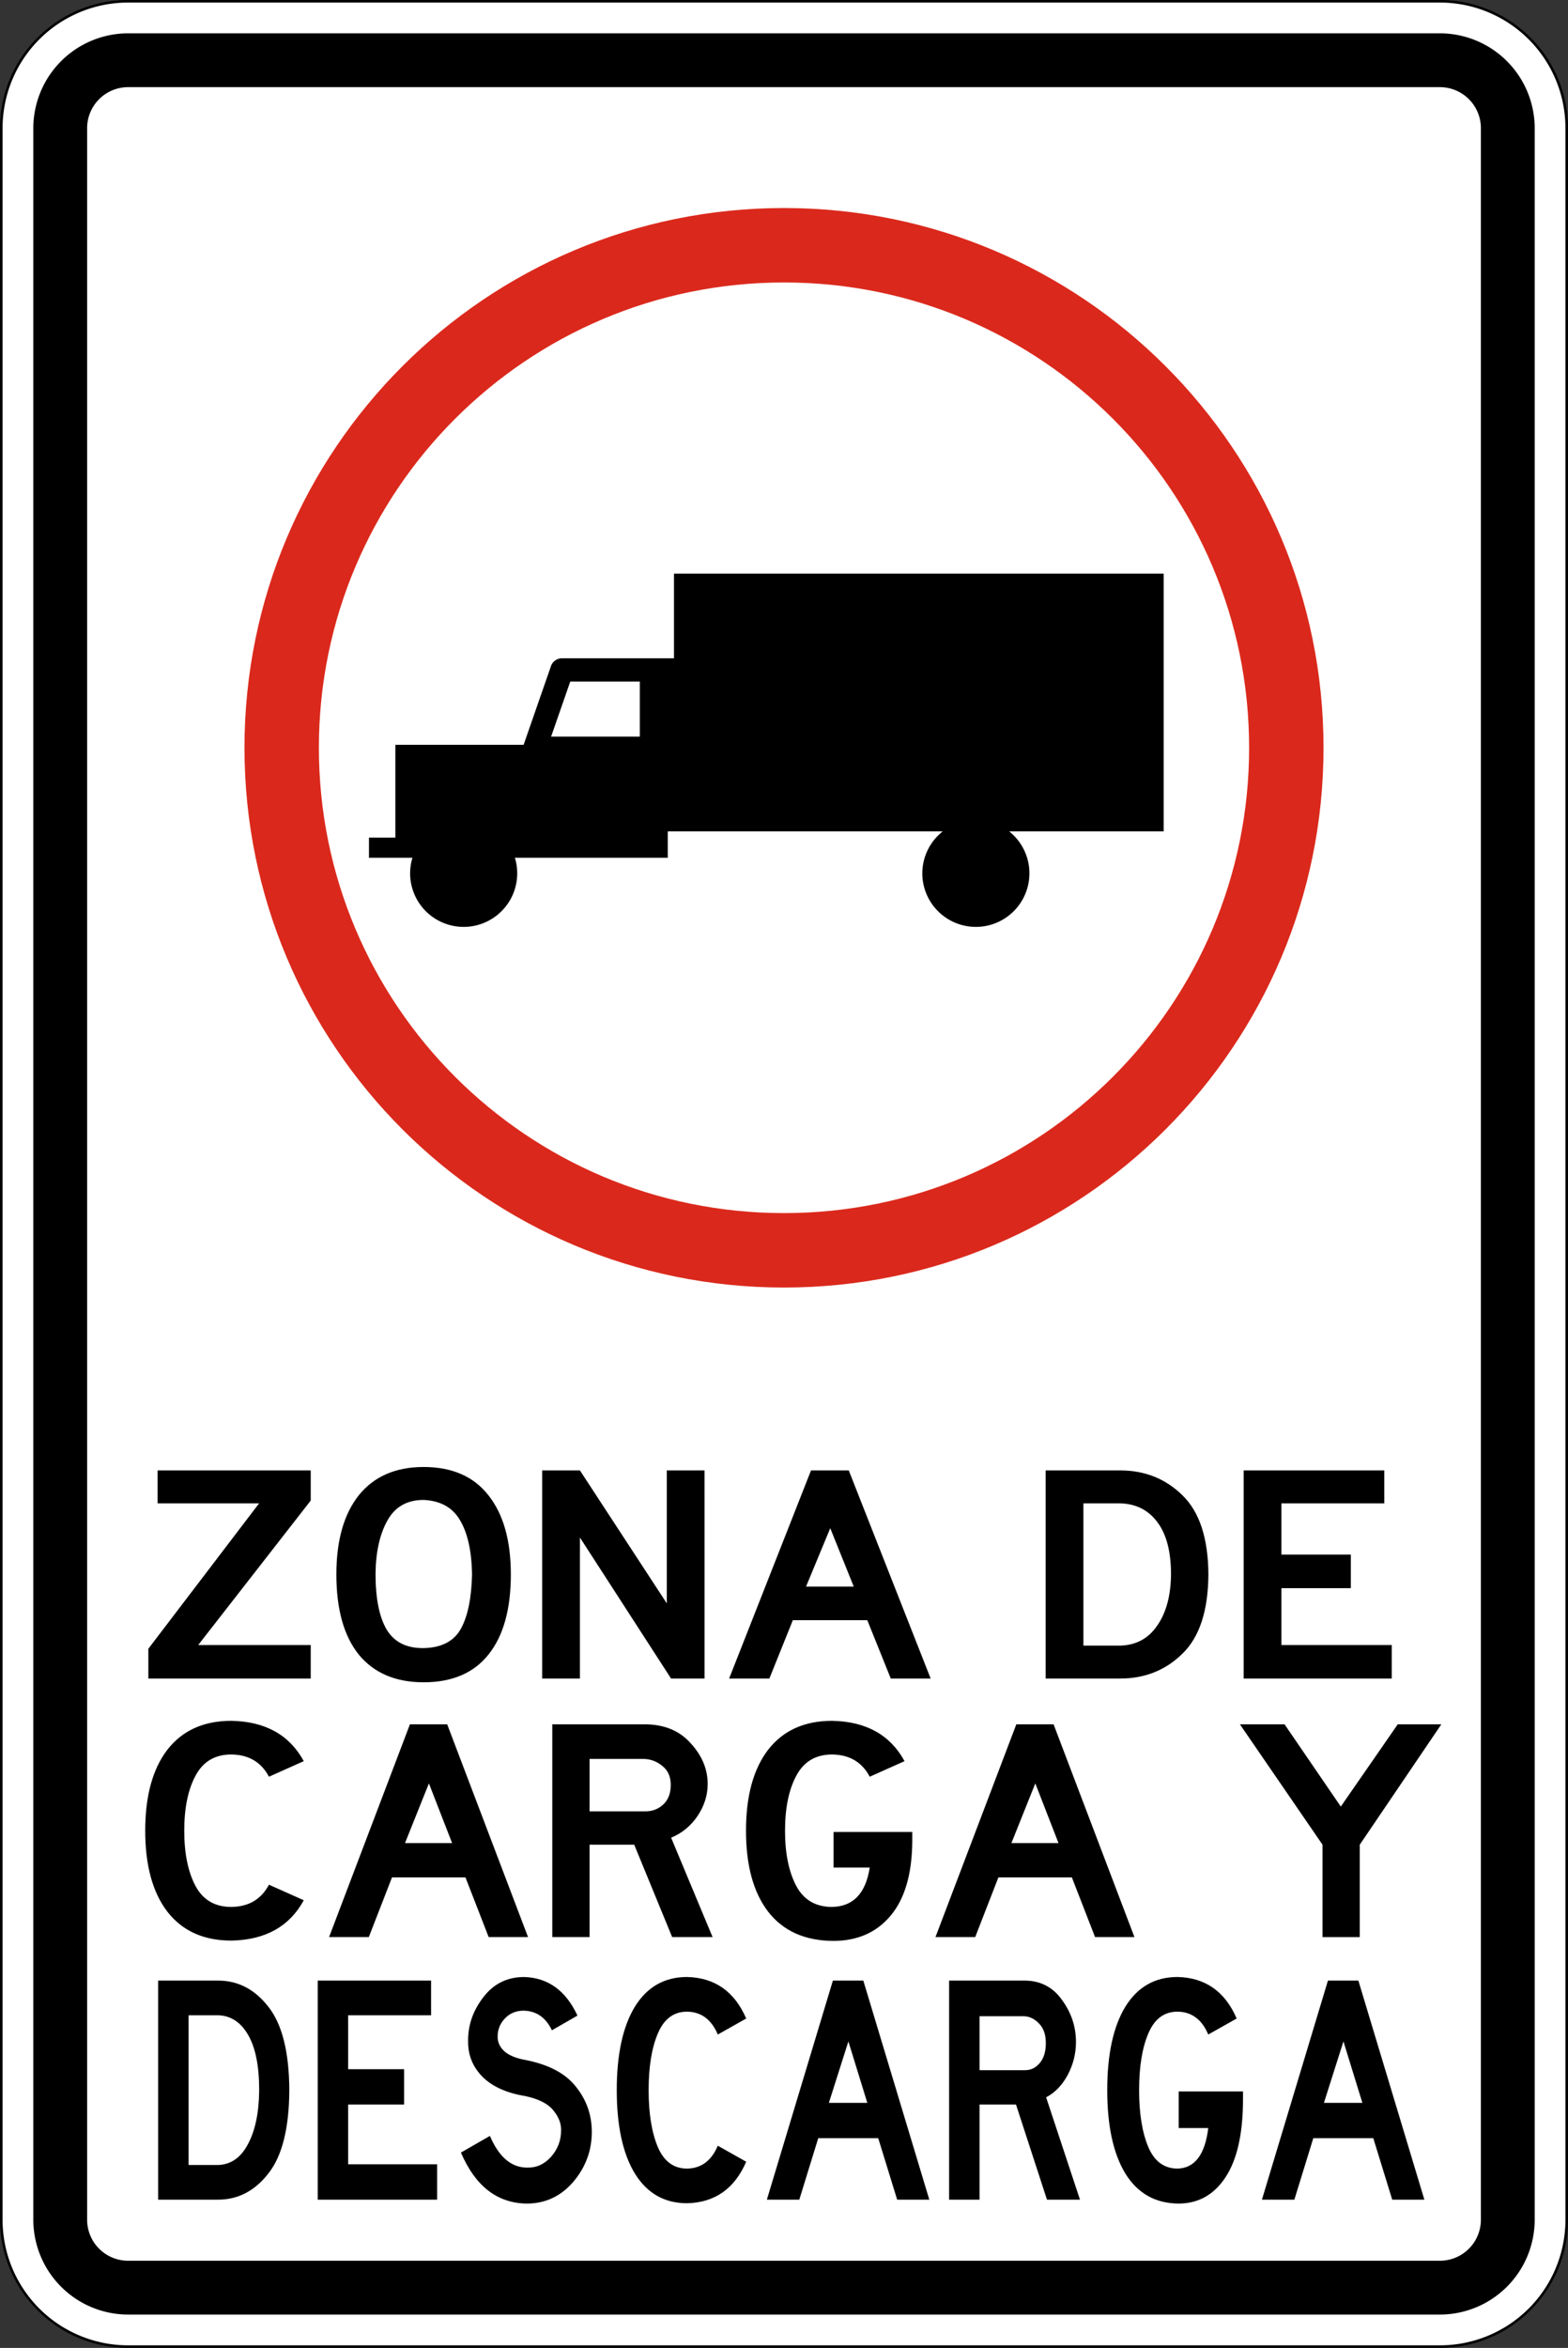 <?xml version="1.0" encoding="UTF-8" standalone="no"?>
<!-- Created with Inkscape (http://www.inkscape.org/) -->

<svg
   width="208.814mm"
   height="312.539mm"
   viewBox="0 0 208.814 312.539"
   version="1.1"
   id="svg1"
   xml:space="preserve"
   inkscape:version="1.3.2 (091e20e, 2023-11-25, custom)"
   sodipodi:docname="Siecadraw.svg"
   xmlns:inkscape="http://www.inkscape.org/namespaces/inkscape"
   xmlns:sodipodi="http://sodipodi.sourceforge.net/DTD/sodipodi-0.dtd"
   xmlns="http://www.w3.org/2000/svg"
   xmlns:svg="http://www.w3.org/2000/svg"><rect x="0" y="0" width="208.814" height="312.539" fill="#333333" stroke="none"/><sodipodi:namedview
     id="namedview1"
     pagecolor="#ffffff"
     bordercolor="#000000"
     borderopacity="0.25"
     inkscape:showpageshadow="2"
     inkscape:pageopacity="0.0"
     inkscape:pagecheckerboard="0"
     inkscape:deskcolor="#d1d1d1"
     inkscape:document-units="mm"
     inkscape:zoom="0.23430337"
     inkscape:cx="-5672.1336"
     inkscape:cy="-6071.1889"
     inkscape:window-width="1920"
     inkscape:window-height="1017"
     inkscape:window-x="-8"
     inkscape:window-y="-8"
     inkscape:window-maximized="1"
     inkscape:current-layer="layer1"
     showguides="true"
     showgrid="false" /><defs
     id="defs1"><linearGradient
       id="swatch34"
       inkscape:swatch="solid"><stop
         style="stop-color:#111111;stop-opacity:1;"
         offset="0"
         id="stop34" /></linearGradient></defs><g
     inkscape:label="Layer 1"
     inkscape:groupmode="layer"
     id="layer1"
     transform="translate(-1257.689,1321.584)"><g
       id="g249"
       transform="translate(3858.097,-221.657)"
       inkscape:export-filename="SIECA road sign R-10-6.svg"
       inkscape:export-xdpi="96"
       inkscape:export-ydpi="96"><g
         id="g206"
         transform="translate(-2134.778,486.529)"><path
           id="rect205"
           style="fill:#ffffff;stroke-width:0.265"
           d="m -448.569,-1586.285 h 174.694 c 9.357,0 16.889,7.533 16.889,16.889 v 278.419 c 0,9.357 -7.533,16.889 -16.889,16.889 h -174.694 c -9.357,0 -16.889,-7.533 -16.889,-16.889 v -278.419 c 0,-9.357 7.533,-16.889 16.889,-16.889 z" /><path
           d="m -273.875,-1586.115 a 16.719,16.719 0 0 1 16.719,16.719 v 278.419 a 16.719,16.719 0 0 1 -16.719,16.719 h -174.694 a 16.719,16.719 0 0 1 -16.719,-16.719 v -278.419 a 16.719,16.719 0 0 1 16.719,-16.719 h 174.694 m 0,-0.341 h -174.694 a 17.079,17.079 0 0 0 -17.06,17.06 v 278.419 a 17.079,17.079 0 0 0 17.06,17.06 h 174.694 a 17.079,17.079 0 0 0 17.06,-17.06 v -278.419 a 17.079,17.079 0 0 0 -17.06,-17.06 z"
           id="path205"
           style="stroke-width:0.265;stroke-dasharray:none" /><path
           d="m -273.875,-1574.855 a 5.465,5.465 0 0 1 5.459,5.459 v 278.419 a 5.465,5.465 0 0 1 -5.459,5.459 h -174.694 a 5.465,5.465 0 0 1 -5.459,-5.459 v -278.419 a 5.465,5.465 0 0 1 5.459,-5.459 h 174.694 m 0,-7.165 h -174.694 a 12.639,12.639 0 0 0 -12.624,12.624 v 278.419 a 12.639,12.639 0 0 0 12.624,12.624 h 174.694 a 12.638,12.638 0 0 0 12.624,-12.624 v -278.419 a 12.639,12.639 0 0 0 -12.624,-12.624 z"
           id="path206"
           style="stroke-width:0.265" /></g><path
         d="m -2389.382,-938.422 h -20.19 v -4.25 l 13.77,-20.721 h -12.619 v -4.693 h 19.039 v 4.295 l -13.991,20.588 h 13.991 z m 14.036,0.531 q -5.225,0 -8.058,-3.941 -2.789,-3.985 -2.789,-11.423 0,-7.261 2.789,-11.29 2.834,-4.029 8.058,-4.029 5.313,0 8.058,4.029 2.789,4.029 2.789,11.29 0,7.438 -2.789,11.423 -2.745,3.941 -8.058,3.941 z m 0,-25.99 q -3.099,0 -4.516,2.966 -1.417,2.922 -1.461,7.571 0,5.225 1.373,7.925 1.417,2.701 4.605,2.657 3.365,-0.088 4.649,-2.789 1.284,-2.701 1.373,-7.793 -0.088,-4.959 -1.505,-7.66 -1.373,-2.701 -4.516,-2.878 z m 34.934,25.459 h -4.162 l -11.335,-20.101 v 20.101 h -4.693 v -29.665 h 4.693 l 10.803,18.95 v -18.95 h 4.693 z m 28.115,0 h -4.959 l -2.922,-8.324 h -9.254 l -2.922,8.324 h -5.003 l 10.184,-29.665 h 4.693 z m -9.564,-13.106 -2.922,-8.324 -3.011,8.324 z m 44.099,-1.727 q -0.044,7.748 -3.232,11.29 -3.144,3.542 -7.748,3.542 h -9.254 v -29.665 h 9.254 q 4.605,0 7.748,3.542 3.188,3.542 3.232,11.29 z m -15.541,0 v 10.139 h 4.56 q 2.966,-0.089 4.605,-2.834 1.683,-2.745 1.727,-7.306 0,-4.87 -1.683,-7.438 -1.683,-2.612 -4.649,-2.701 h -4.56 z m 38.343,14.832 h -18.419 v -29.665 h 17.489 v 4.693 h -12.796 v 7.306 h 8.634 v 4.782 h -8.634 v 8.103 h 13.726 z"
         id="text206"
         style="font-size:44.276px;font-family:'Highway Gothic';-inkscape-font-specification:'Highway Gothic, Normal';text-align:center;text-anchor:middle;stroke-width:6.1;stroke-miterlimit:6.6;stroke-dashoffset:30.564"
         transform="scale(1.071,0.934)"
         aria-label="ZONA DE" /><path
         d="m -2442.584,-890.618 q 3.293,-0.044 4.762,-3.115 l 4.405,2.181 q -2.715,5.518 -9.167,5.652 -5.251,0 -8.099,-4.05 -2.804,-4.05 -2.804,-11.348 0,-7.298 2.804,-11.348 2.848,-4.05 8.099,-4.05 6.453,0.134 9.167,5.652 l -4.405,2.181 q -1.468,-3.071 -4.762,-3.115 -3.115,0 -4.539,2.982 -1.424,2.937 -1.424,7.699 0,4.762 1.424,7.743 1.424,2.937 4.539,2.937 z m 37.558,4.228 h -4.984 l -2.937,-8.366 h -9.3 l -2.937,8.366 h -5.029 l 10.235,-29.815 h 4.717 z m -9.612,-13.172 -2.937,-8.366 -3.026,8.366 z m 32.975,13.172 h -5.117 l -4.806,-12.95 h -5.652 v 12.95 h -4.717 v -29.815 h 11.793 q 3.649,0.044 5.74,2.67 2.136,2.581 2.136,5.696 0,2.359 -1.29,4.495 -1.29,2.092 -3.337,3.026 z m -5.295,-21.316 q 0,-1.736 -1.068,-2.67 -1.024,-0.934 -2.314,-0.979 h -6.898 v 7.343 h 7.076 q 1.335,0 2.269,-0.979 0.934,-0.979 0.934,-2.715 z m 20.426,17.088 q 4.005,-0.089 4.761,-5.518 h -4.583 v -4.984 h 9.968 v 1.291 q -0.044,6.898 -2.759,10.458 -2.67,3.516 -7.253,3.516 -5.385,-0.044 -8.233,-4.094 -2.804,-4.05 -2.804,-11.348 0,-7.298 2.804,-11.348 2.848,-4.05 8.099,-4.05 6.452,0.134 9.167,5.652 l -4.405,2.181 q -1.468,-3.071 -4.761,-3.115 -3.115,0 -4.539,2.982 -1.424,2.937 -1.424,7.699 0,4.762 1.424,7.743 1.424,2.937 4.539,2.937 z m 38.27,4.228 h -4.984 l -2.937,-8.366 h -9.301 l -2.937,8.366 h -5.029 l 10.235,-29.815 h 4.717 z m -9.612,-13.172 -2.937,-8.366 -3.026,8.366 z m 48.461,-16.643 -10.324,16.866 v 12.95 h -4.717 v -12.95 l -10.457,-16.866 h 5.652 l 7.12,11.526 7.209,-11.526 z"
         id="text207"
         style="font-size:44.5px;font-family:'Highway Gothic';-inkscape-font-specification:'Highway Gothic, Normal';text-align:center;text-anchor:middle;stroke-width:6.1;stroke-miterlimit:6.6;stroke-dashoffset:30.564"
         transform="scale(1.052,0.95)"
         aria-label="CARGA Y" /><path
         d="m -2734.13,-770.104 q -0.041,7.138 -2.978,10.401 -2.896,3.263 -7.138,3.263 h -8.525 v -27.329 h 8.525 q 4.242,0 7.138,3.263 2.937,3.263 2.978,10.401 z m -14.317,0 v 9.341 h 4.201 q 2.733,-0.082 4.242,-2.611 1.55,-2.529 1.591,-6.73 0,-4.487 -1.55,-6.853 -1.55,-2.407 -4.283,-2.488 h -4.201 z m 35.323,13.664 h -16.968 v -27.329 h 16.112 v 4.324 h -11.788 v 6.73 h 7.954 v 4.405 h -7.954 v 7.464 h 12.645 z m 16.316,-21.129 q -1.305,-2.407 -4.038,-2.447 -1.591,0 -2.651,0.979 -1.06,0.979 -1.02,2.325 0,0.979 0.938,1.754 0.979,0.775 3.059,1.101 4.936,0.857 7.138,3.345 2.243,2.447 2.243,5.629 0,3.508 -2.651,6.241 -2.651,2.692 -6.608,2.692 -6.282,-0.082 -9.341,-6.363 l 4.12,-2.08 q 1.917,3.957 5.303,3.957 1.958,0.041 3.385,-1.346 1.428,-1.428 1.428,-3.304 0.041,-1.264 -1.101,-2.488 -1.142,-1.264 -4.038,-1.795 -3.916,-0.571 -5.996,-2.366 -2.08,-1.836 -2.08,-4.364 -0.082,-3.018 2.121,-5.547 2.203,-2.57 5.833,-2.57 5.099,0.122 7.587,4.813 z m 19.212,17.254 q 3.018,-0.041 4.364,-2.855 l 4.038,1.999 q -2.488,5.058 -8.403,5.18 -4.813,0 -7.424,-3.712 -2.57,-3.712 -2.57,-10.401 0,-6.689 2.57,-10.401 2.611,-3.712 7.424,-3.712 5.914,0.122 8.403,5.18 l -4.038,1.999 q -1.346,-2.814 -4.364,-2.855 -2.855,0 -4.16,2.733 -1.305,2.692 -1.305,7.056 0,4.364 1.305,7.097 1.305,2.692 4.16,2.692 z m 34.426,3.875 h -4.568 l -2.692,-7.668 h -8.525 l -2.692,7.668 h -4.609 l 9.382,-27.329 h 4.324 z m -8.81,-12.074 -2.692,-7.668 -2.774,7.668 z m 30.225,12.074 h -4.691 l -4.405,-11.87 h -5.18 v 11.87 h -4.324 v -27.329 h 10.809 q 3.345,0.041 5.262,2.447 1.958,2.366 1.958,5.221 0,2.162 -1.183,4.12 -1.183,1.917 -3.059,2.774 z m -4.854,-19.538 q 0,-1.591 -0.979,-2.447 -0.938,-0.857 -2.121,-0.897 h -6.322 v 6.73 h 6.486 q 1.224,0 2.08,-0.897 0.857,-0.897 0.857,-2.488 z m 18.722,15.663 q 3.671,-0.082 4.364,-5.058 h -4.201 v -4.568 h 9.137 v 1.183 q -0.041,6.322 -2.529,9.585 -2.447,3.222 -6.649,3.222 -4.935,-0.041 -7.546,-3.753 -2.57,-3.712 -2.57,-10.401 0,-6.689 2.57,-10.401 2.611,-3.712 7.424,-3.712 5.914,0.122 8.402,5.18 l -4.038,1.999 q -1.346,-2.814 -4.364,-2.855 -2.855,0 -4.16,2.733 -1.305,2.692 -1.305,7.056 0,4.364 1.305,7.097 1.305,2.692 4.16,2.692 z m 35.078,3.875 h -4.568 l -2.692,-7.668 h -8.525 l -2.692,7.668 h -4.609 l 9.382,-27.329 h 4.324 z m -8.81,-12.074 -2.692,-7.668 -2.774,7.668 z"
         id="text208"
         style="font-size:40.789px;font-family:'Highway Gothic';-inkscape-font-specification:'Highway Gothic, Normal';text-align:center;text-anchor:middle;stroke-width:6.1;stroke-miterlimit:6.6;stroke-dashoffset:30.564"
         transform="scale(0.937,1.067)"
         aria-label="DESCARGA" /><path
         d="m -2496.001,-1072.236 c -39.681,0 -71.85,32.168 -71.85,71.85 0,39.682 32.168,71.85 71.85,71.85 39.682,0 71.85,-32.168 71.85,-71.85 0,-39.682 -32.168,-71.85 -71.85,-71.85 z m 0,133.79 c -34.209,0 -61.94,-27.73 -61.94,-61.94 0,-34.209 27.73,-61.94 61.94,-61.94 34.209,0 61.94,27.73 61.94,61.94 0,34.209 -27.73,61.94 -61.94,61.94 z"
         style="fill:#da291c;stroke-width:0.265"
         id="path208" /><path
         id="path246"
         style="color:#000000;fill:#000000;stroke-linejoin:round;-inkscape-stroke:none"
         d="m -2510.652,-1023.57 v 11.271 h -14.916 a 1.55,1.55 0 0 0 -1.465,1.039 l -3.644,10.479 h -17.079 v 12.351 h -3.514 v 2.687 h 5.788 a 7.131,7.131 0 0 0 -0.31,2.067 7.131,7.131 0 0 0 7.131,7.131 7.131,7.131 0 0 0 7.131,-7.131 7.131,7.131 0 0 0 -0.306,-2.067 h 20.356 v -3.514 h 36.617 a 7.131,7.131 0 0 0 -2.718,5.581 7.131,7.131 0 0 0 7.131,7.131 7.131,7.131 0 0 0 7.131,-7.131 7.131,7.131 0 0 0 -2.695,-5.581 h 20.575 v -34.313 z m -13.815,14.371 h 9.267 v 7.333 h -11.817 z" /></g></g></svg>
